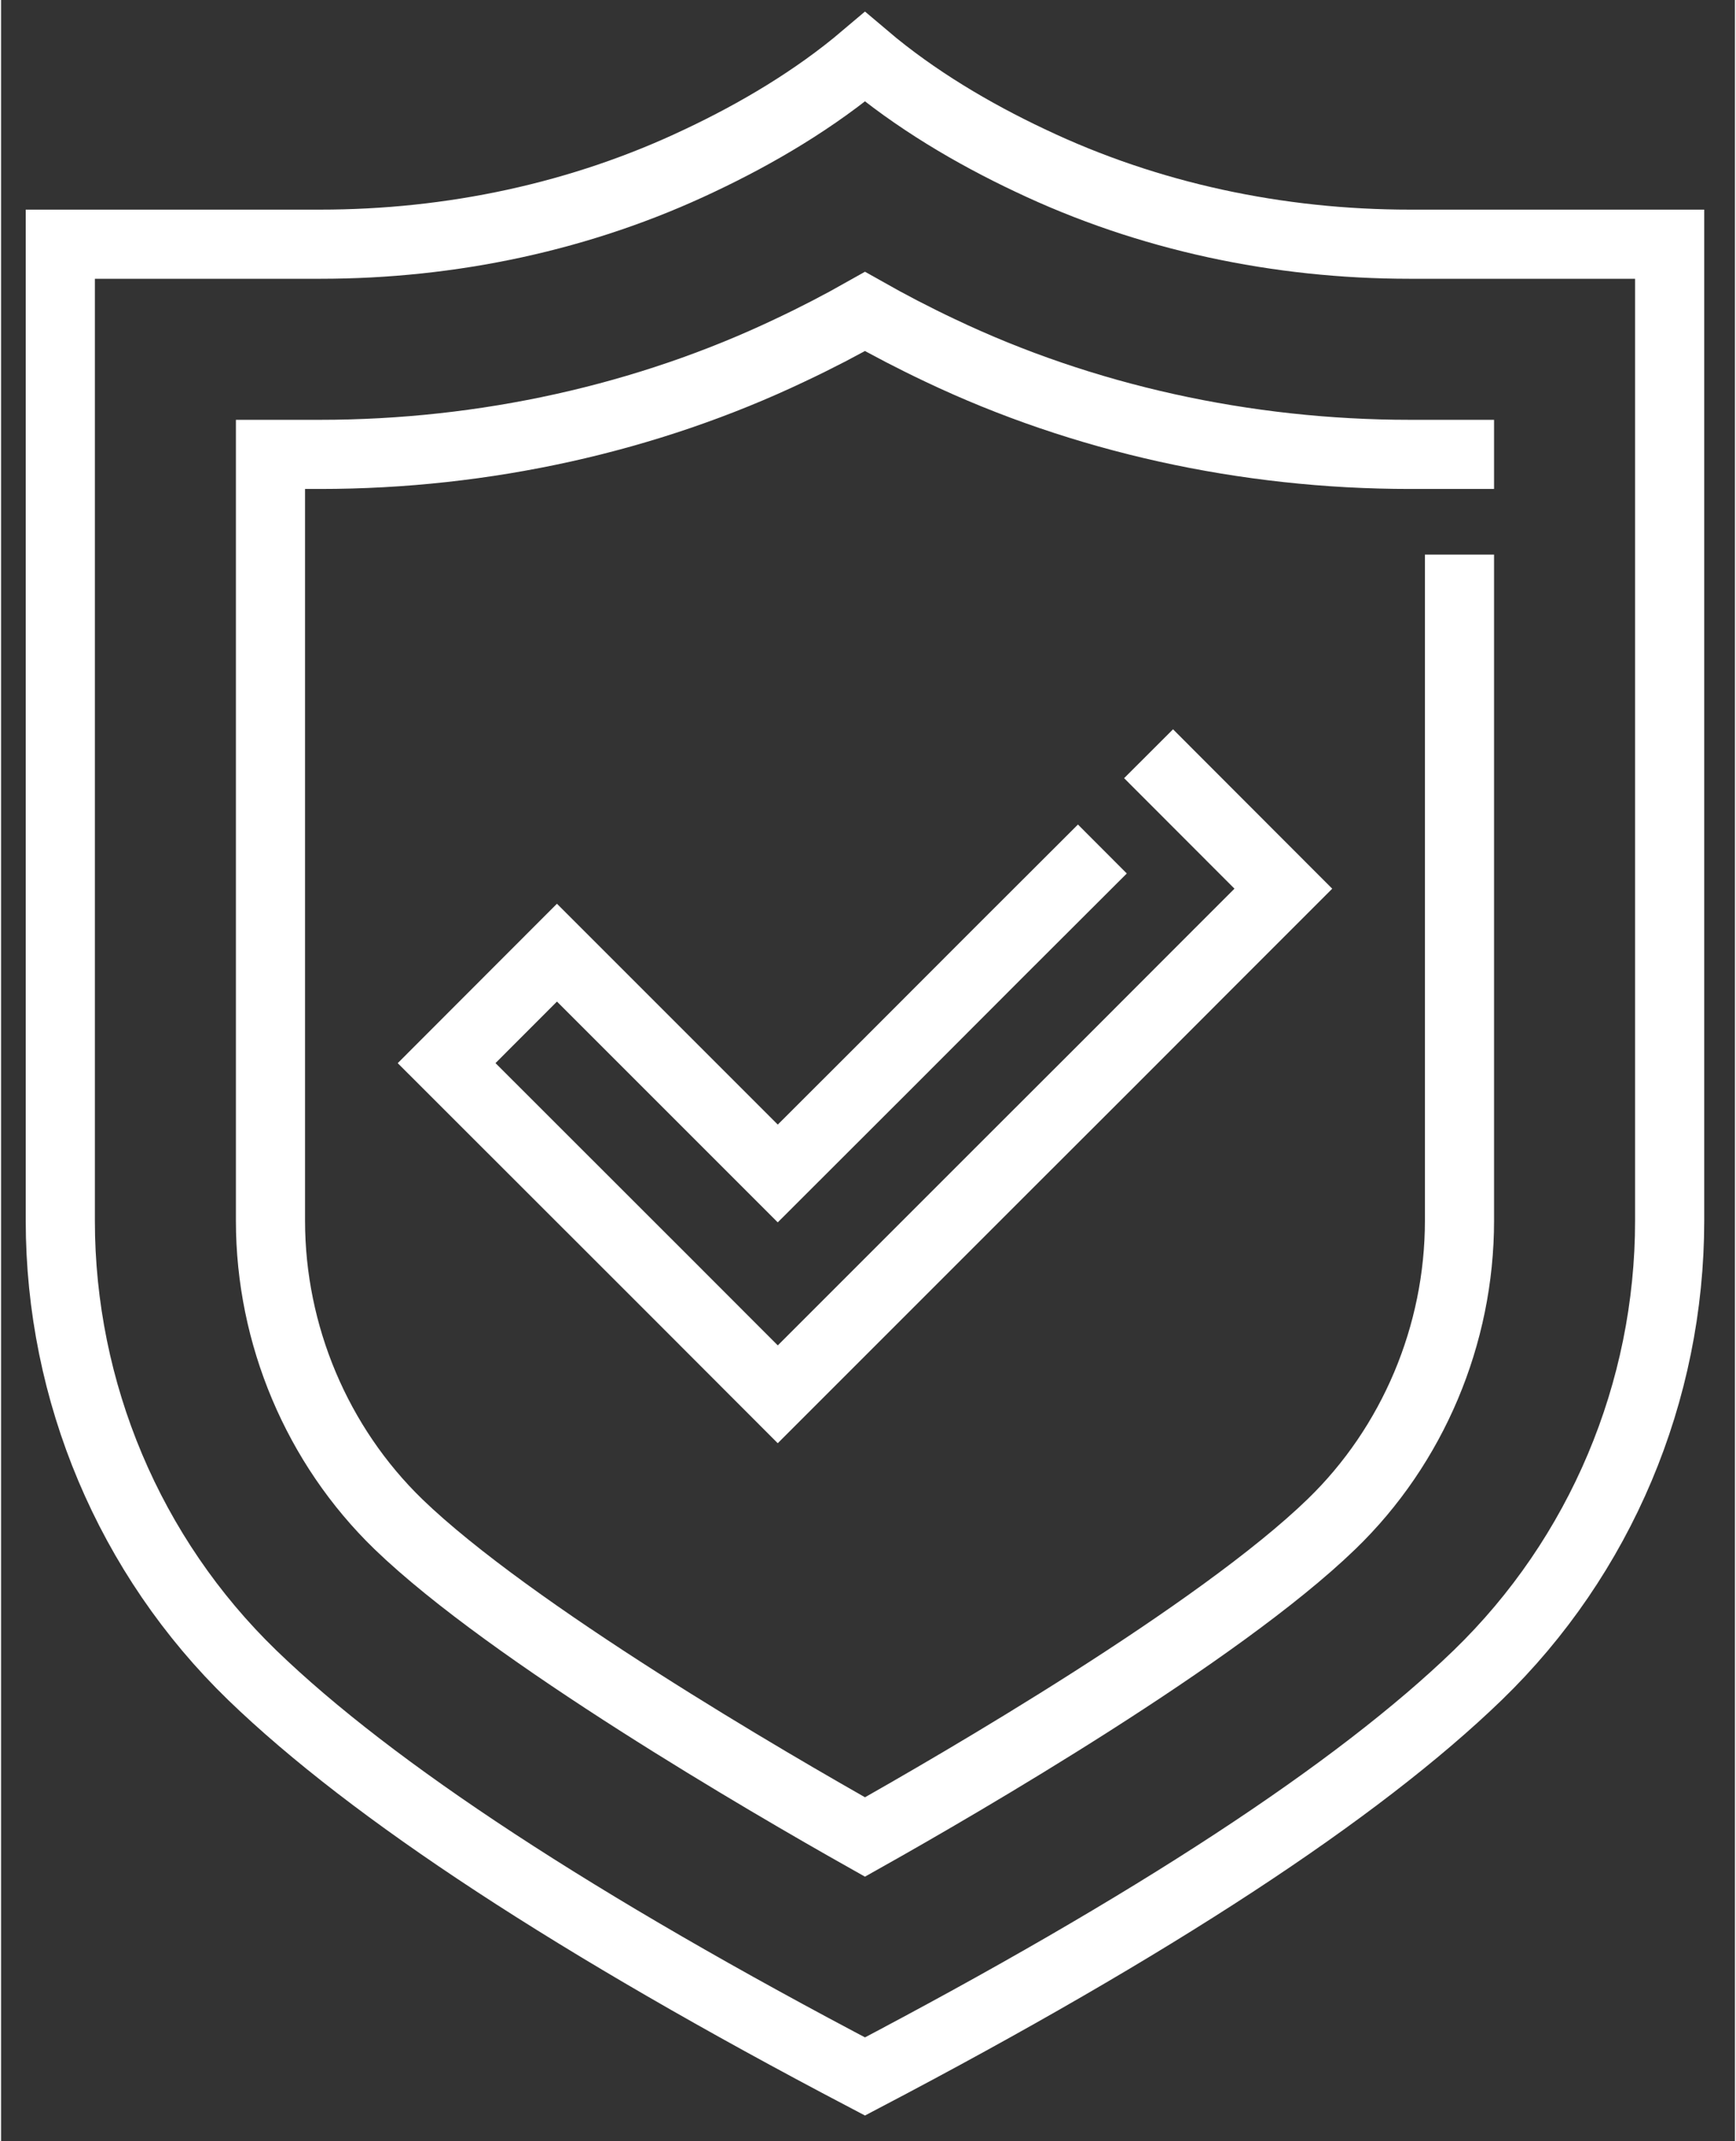 <svg xmlns="http://www.w3.org/2000/svg" viewBox="0 0 132 163" width="120" height="148">
	<rect x="0" y="0" width="132" height="163" fill="#333333" stroke="none"/>
	<style>
		tspan { white-space:pre }
		.shp0 { fill: none;stroke: #fff;stroke-linecap:square;stroke-width: 5.264 } 
	</style>
	<g id="9">
		<path id="&lt;Path&gt;" class="shp0" d="M81.98 66.49L75.94 72.52L67.54 80.93L59.13 89.33L42.32 72.52L33.92 80.93L50.73 97.73L59.13 106.14L67.54 97.73L75.94 89.33L84.35 80.93L92.75 72.52L97.62 67.65L89.22 59.24" />
		<path id="&lt;Path&gt;" class="shp0" d="M107.25 18.59C97.27 18.59 87.35 16.51 78.33 12.21C74.01 10.17 69.59 7.57 65.77 4.33C61.95 7.57 57.53 10.17 53.21 12.21C44.19 16.51 34.27 18.59 24.29 18.59L4.51 18.59L4.51 92.93C4.51 105.95 9.77 118.47 19.13 127.53C28.29 136.38 43.84 146.56 65.77 158.07C87.7 146.56 103.25 136.38 112.41 127.53C121.77 118.47 127.03 105.95 127.03 92.93L127.03 18.59L107.25 18.59Z" />
		<path id="&lt;Path&gt;" class="shp0" d="M111.03 44.85L111.03 92.93C111.03 101.62 107.48 110.04 101.28 116.03C92.67 124.36 73.03 135.76 65.77 139.84C58.51 135.75 38.86 124.34 30.25 116.03C24.06 110.03 20.51 101.62 20.51 92.93L20.51 34.59L24.29 34.59C36.82 34.59 49.2 31.84 60.09 26.65C62.05 25.73 63.95 24.74 65.77 23.71C67.59 24.74 69.51 25.74 71.5 26.68C82.36 31.85 94.72 34.59 107.25 34.59L111.03 34.59" />
	</g>
</svg>